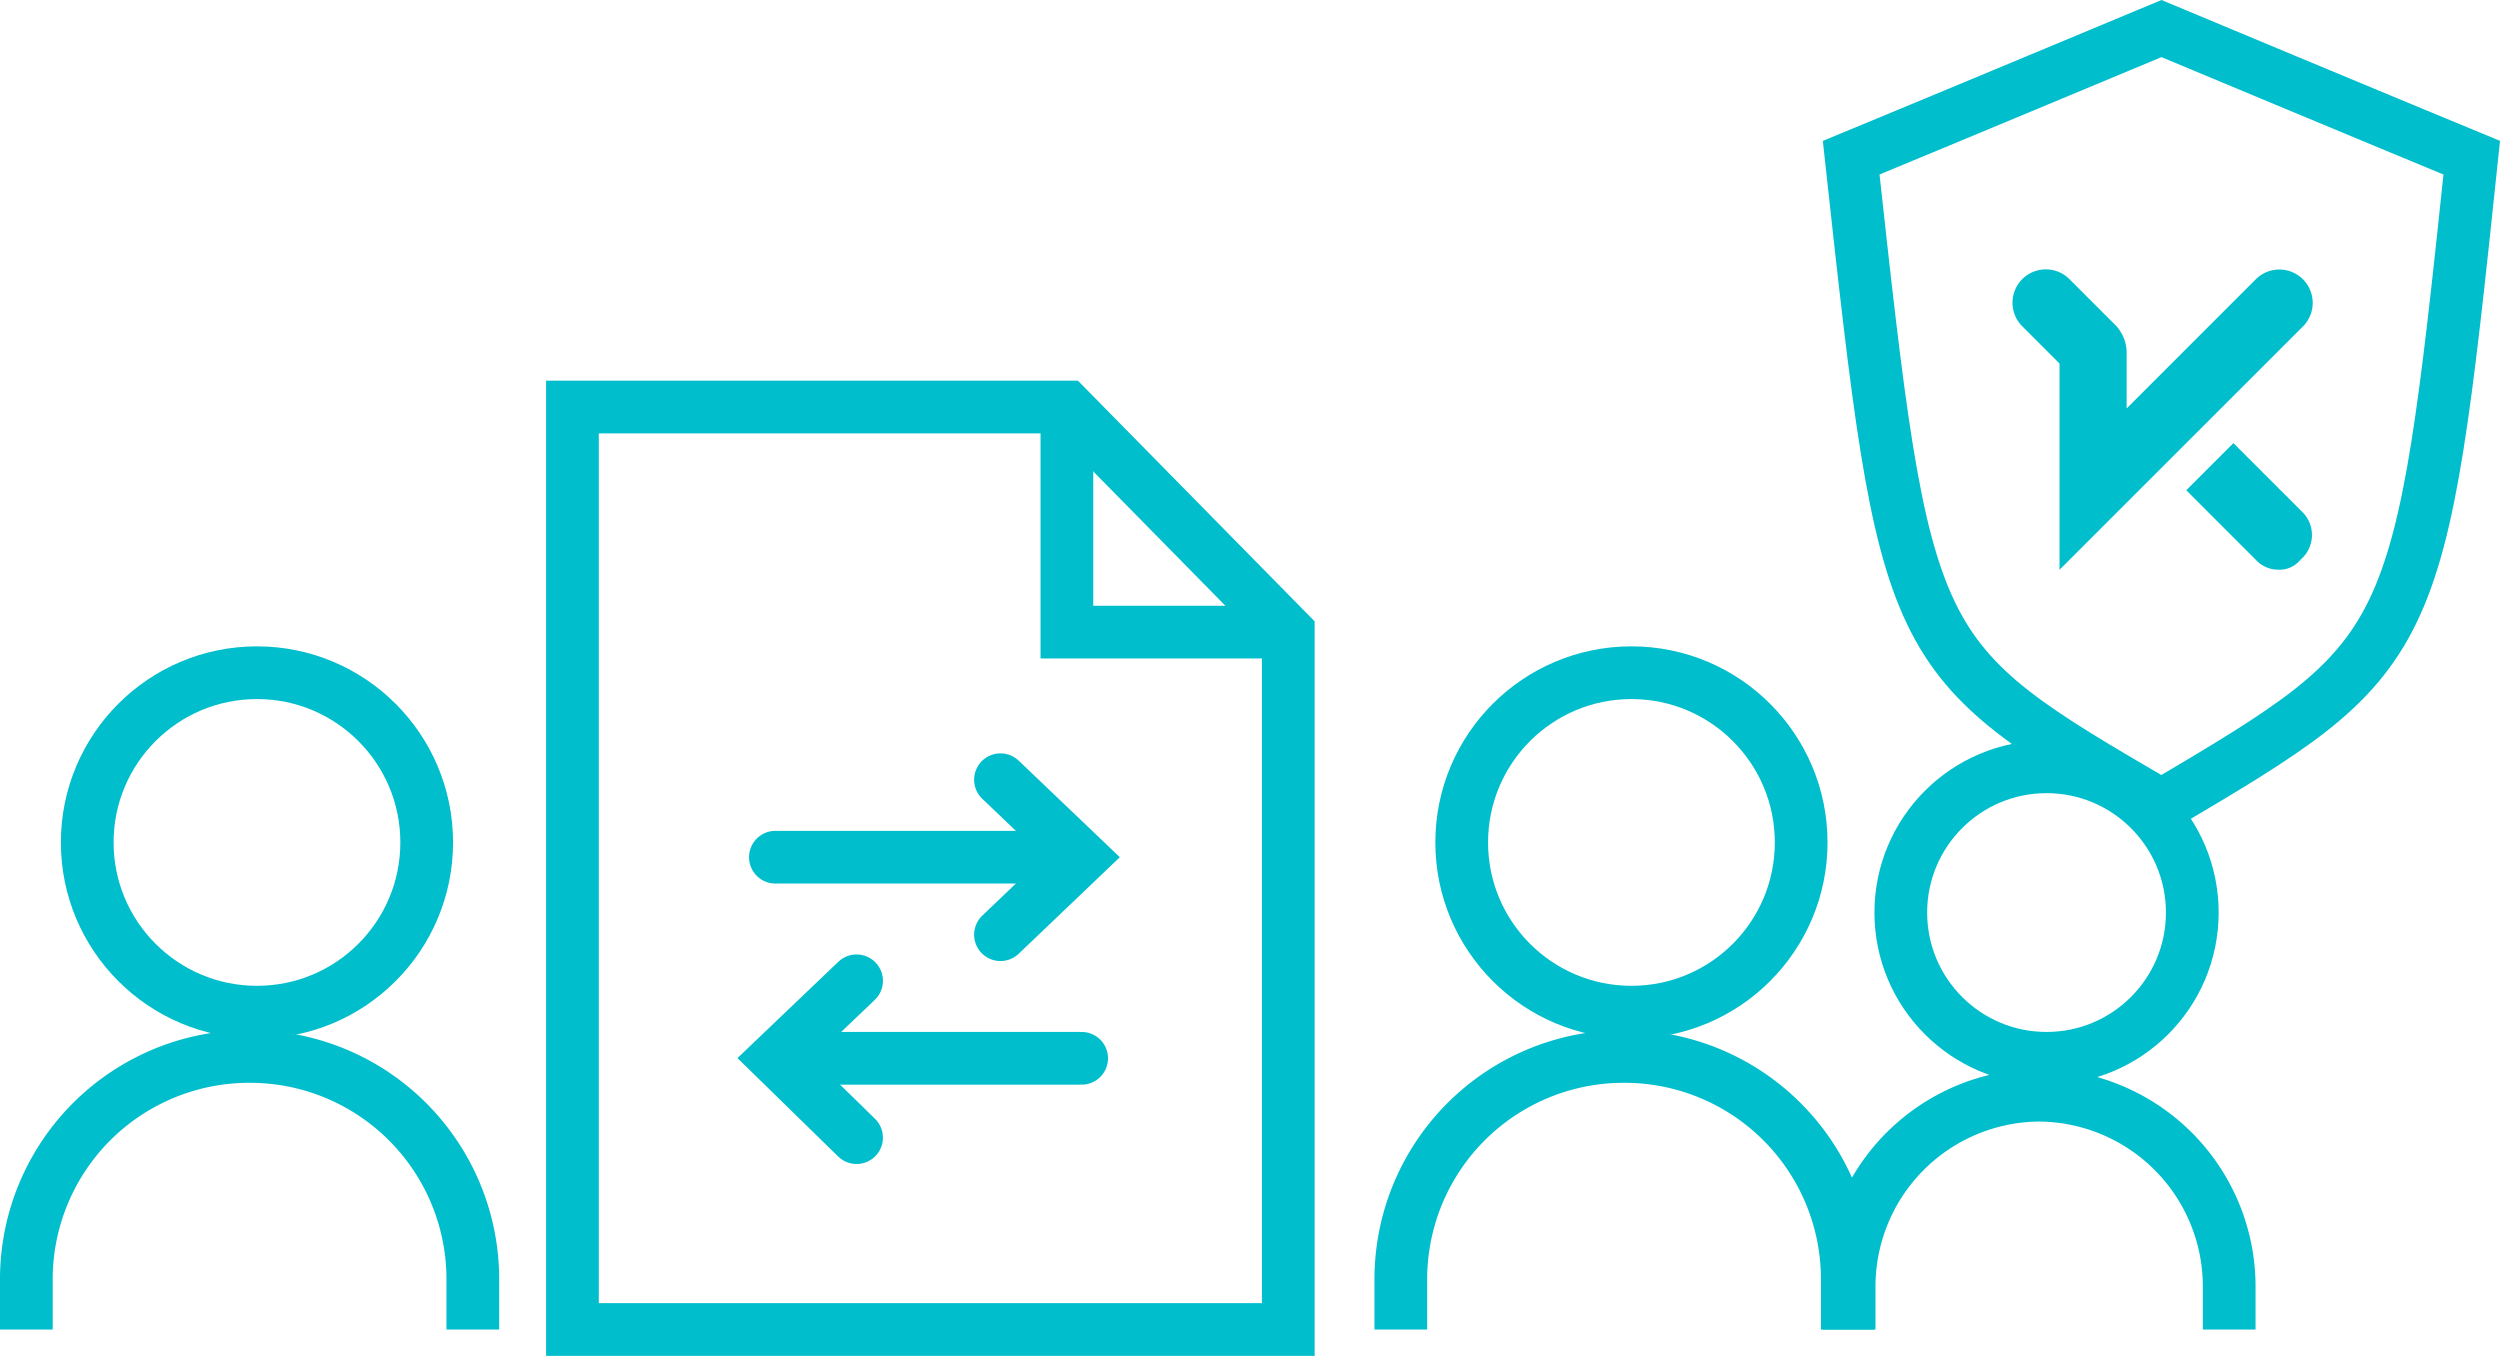 <svg xmlns="http://www.w3.org/2000/svg" viewBox="0 0 94.855 51.444"><defs><style>.a,.b{fill:none;stroke:#00becc;stroke-miterlimit:10;stroke-width:2px;}.a{stroke-linecap:round;}.c{fill:#00becc;}</style></defs><g transform="translate(-640.815 -1186.556)"><g transform="translate(641.815 1202)"><g transform="translate(28.42 21.77)"><path class="a" d="M44.68,38.05,41.6,35.04l3.08-2.94" transform="translate(-41.6 -32.1)"/><line class="a" x2="11.13" transform="translate(0.49 2.94)"/></g><g transform="translate(28.42 14.14)"><path class="a" d="M53.8,21.2l3.08,2.94L53.8,27.08" transform="translate(-45.26 -21.2)"/><line class="a" x1="11.13" transform="translate(0 2.94)"/></g><g transform="translate(0 10.08)"><circle class="b" cx="6.44" cy="6.44" r="6.44" transform="translate(2.31)"/><path class="b" d="M1,46.56V44.67A8.454,8.454,0,0,1,9.47,36.2h0a8.454,8.454,0,0,1,8.47,8.47v1.89" transform="translate(-1 -21.64)"/></g><g transform="translate(52.15 10.08)"><circle class="b" cx="6.44" cy="6.44" r="6.44" transform="translate(2.31)"/><path class="b" d="M75.5,46.56V44.67a8.454,8.454,0,0,1,8.47-8.47h0a8.454,8.454,0,0,1,8.47,8.47v1.89" transform="translate(-75.5 -21.64)"/></g><g transform="translate(69.16 13.65)"><circle class="b" cx="5.53" cy="5.53" r="5.53" transform="translate(1.96)"/><path class="b" d="M99.8,47.19V45.58a7.26,7.26,0,0,1,7.21-7.28h0a7.26,7.26,0,0,1,7.21,7.28v1.61" transform="translate(-99.8 -25.84)"/></g><g transform="translate(20.72)"><path class="b" d="M30.6,36H57.76V9.54L49.36,1H30.6Z" transform="translate(-30.6 -1)"/><path class="b" d="M65.8,9.54H57.4V1" transform="translate(-38.64 -1)"/></g></g><g transform="translate(711.052 1187.64)"><path class="b" d="M230.273,37S221.7,40.579,218.5,41.9c2.072,18.931,2.072,18.931,11.773,24.582,9.7-5.745,9.795-5.745,11.773-24.582C238.843,40.579,230.273,37,230.273,37Z" transform="translate(-218.5 -37)"/><g transform="translate(6.145 9.159)"><path class="c" d="M236.427,56.337,233.789,53.7,232,55.489l2.637,2.637a1.151,1.151,0,0,0,.848.377,1.023,1.023,0,0,0,.848-.377A1.228,1.228,0,0,0,236.427,56.337Z" transform="translate(-225.431 -47.131)"/><path class="c" d="M236.021,48.868a1.265,1.265,0,1,0-1.789-1.789l-4.9,4.9V49.809a1.512,1.512,0,0,0-.471-1.036l-1.7-1.7a1.265,1.265,0,1,0-1.789,1.789l1.413,1.413V58.1Z" transform="translate(-225.025 -46.725)"/></g></g></g></svg>